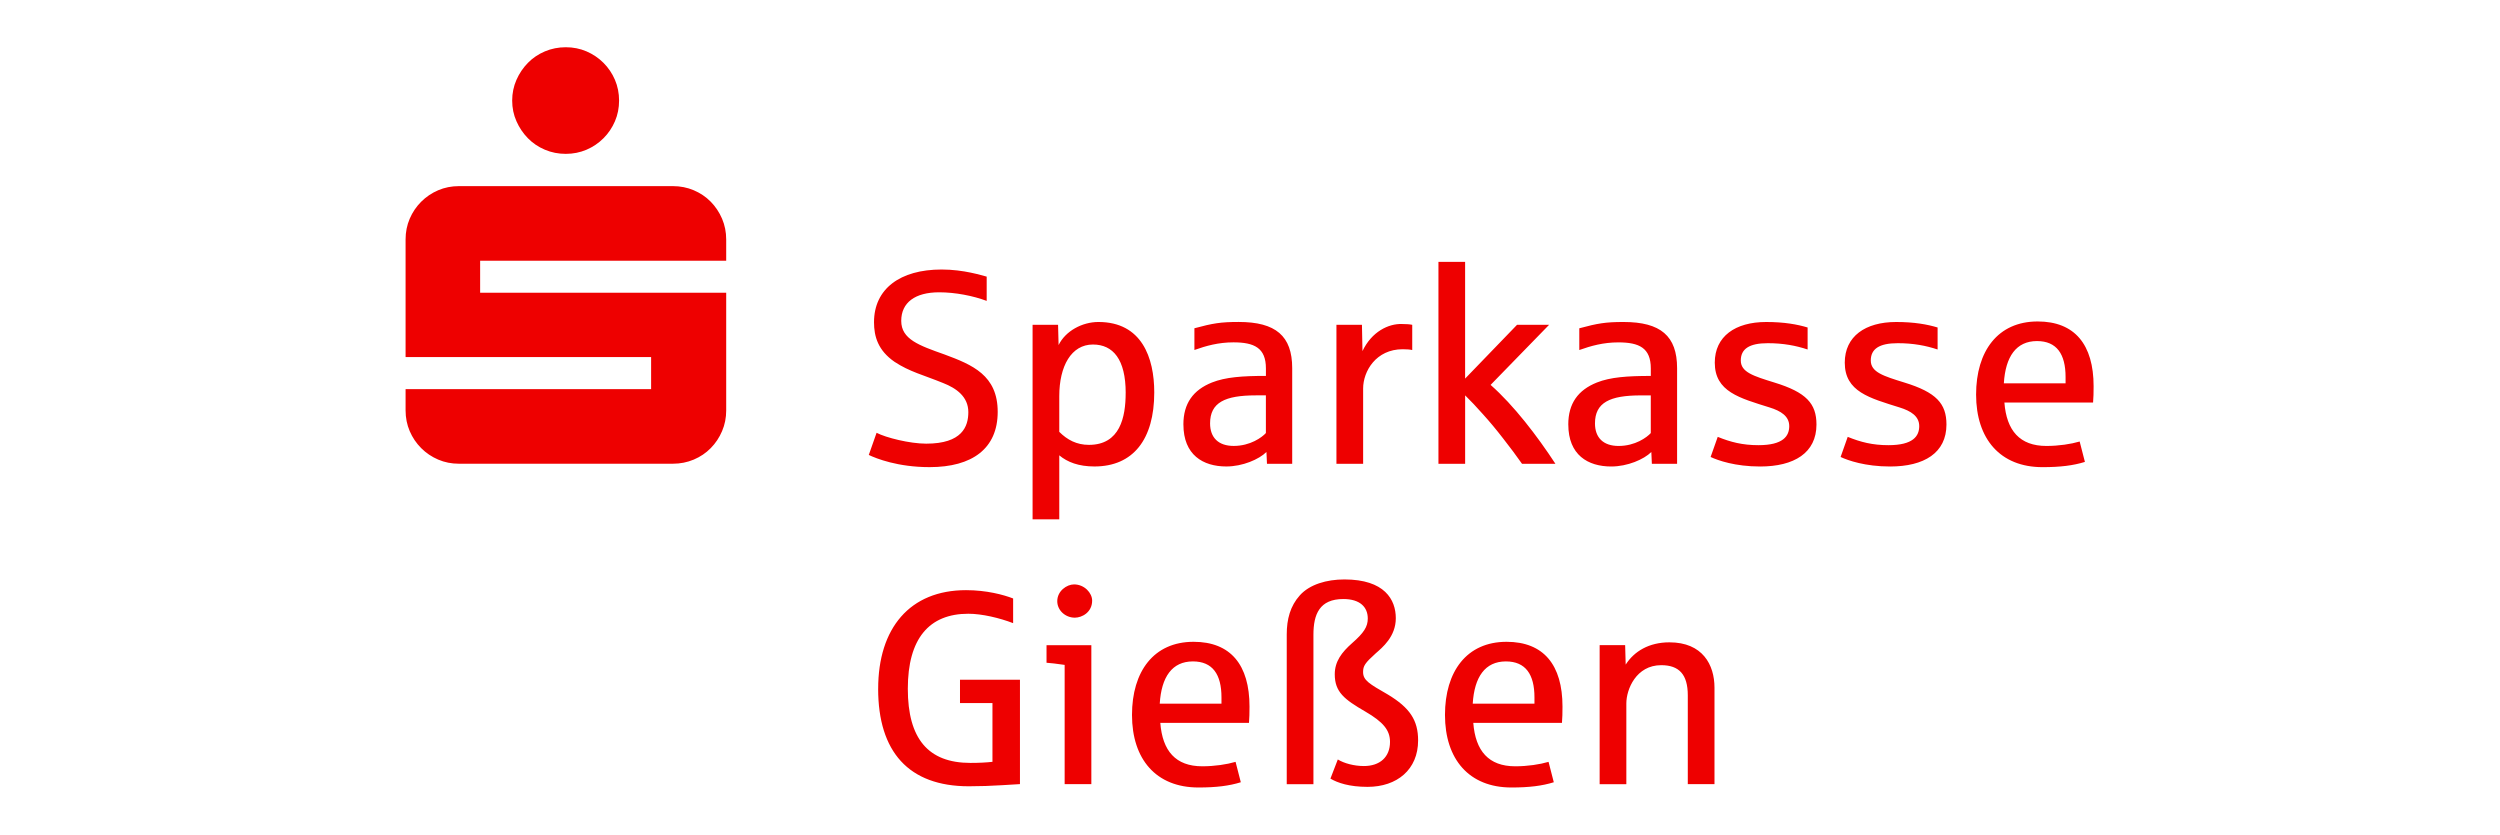 <?xml version="1.0" encoding="UTF-8" standalone="no"?><!DOCTYPE svg PUBLIC "-//W3C//DTD SVG 1.1//EN" "http://www.w3.org/Graphics/SVG/1.1/DTD/svg11.dtd"><svg width="100%" height="100%" viewBox="0 0 1563 522" version="1.1" xmlns="http://www.w3.org/2000/svg" xmlns:xlink="http://www.w3.org/1999/xlink" xml:space="preserve" xmlns:serif="http://www.serif.com/" style="fill-rule:evenodd;clip-rule:evenodd;stroke-linejoin:round;stroke-miterlimit:2;"><path d="M322.895,75.818c1.781,4.034 4.176,7.564 7.17,10.621c2.995,3.058 6.525,5.437 10.622,7.171c4.081,1.733 8.431,2.584 13.033,2.584c4.601,0 8.919,-0.867 12.953,-2.584c4.035,-1.734 7.565,-4.113 10.622,-7.171c3.041,-3.041 5.437,-6.587 7.17,-10.621c1.734,-4.034 2.585,-8.352 2.585,-12.954c-0,-4.601 -0.867,-8.919 -2.585,-12.954c-1.733,-4.034 -4.113,-7.564 -7.17,-10.621c-3.057,-3.042 -6.587,-5.437 -10.622,-7.17c-4.034,-1.734 -8.352,-2.585 -12.953,-2.585c-4.602,0 -8.952,0.867 -13.033,2.585c-4.082,1.733 -7.627,4.113 -10.622,7.17c-2.994,3.057 -5.389,6.587 -7.17,10.621c-1.781,4.035 -2.679,8.353 -2.679,12.954c0,4.602 0.883,8.92 2.679,12.954Zm-66.739,193.724c1.734,4.034 4.113,7.564 7.171,10.621c3.041,3.058 6.587,5.437 10.621,7.171c4.034,1.733 8.352,2.584 12.954,2.584l133.809,0c4.601,0 8.951,-0.867 13.032,-2.584c4.082,-1.734 7.627,-4.113 10.622,-7.171c2.994,-3.041 5.358,-6.587 7.075,-10.621c1.734,-4.034 2.585,-8.352 2.585,-12.954l-0,-73.562l-153.838,-0l-0,-20.03l153.838,0l-0,-13.3c-0,-4.602 -0.867,-8.92 -2.585,-12.954c-1.733,-4.034 -4.081,-7.564 -7.075,-10.622c-2.995,-3.041 -6.54,-5.437 -10.622,-7.17c-4.081,-1.733 -8.431,-2.584 -13.032,-2.584l-133.809,-0c-4.602,-0 -8.92,0.866 -12.954,2.584c-4.034,1.733 -7.564,4.113 -10.621,7.17c-3.058,3.058 -5.437,6.588 -7.171,10.622c-1.733,4.034 -2.584,8.352 -2.584,12.954l-0,73.562l153.507,0l0,20.03l-153.507,-0l-0,13.3c-0,4.602 0.867,8.92 2.584,12.954Zm292.879,161.071c0,-37.916 19.793,-61.648 54.936,-61.648c12.748,-0 23.401,2.852 29.437,5.2l0,15.428c-8.557,-3.278 -19.462,-5.878 -28.019,-5.878c-24.568,-0 -37.822,15.601 -37.822,46.883c0,31.281 12.749,46.378 39.161,46.378c5.453,-0 9.976,-0.252 13.758,-0.678l-0,-36.734l-20.298,0l0,-14.592l37.491,-0l-0,65.257l-11.236,0.678c-6.792,0.425 -13.679,0.677 -20.723,0.677c-37.664,0 -56.701,-21.637 -56.701,-60.971l0.016,0Zm116.584,-14.923c-5.121,-0.757 -8.888,-1.166 -11.33,-1.34l-0,-10.984l28.019,0l-0,86.895l-16.689,-0l0,-74.571Zm-4.617,-39.839c-0,-6.366 5.957,-10.479 10.48,-10.479c6.539,-0 11.33,5.373 11.33,10.148c0,7.297 -6.366,10.653 -10.826,10.653c-5.957,0 -10.984,-4.617 -10.984,-10.306l-0,-0.016Zm46.725,71.12c-0,-27.168 13.584,-45.716 38.499,-45.716c23.15,-0 34.969,14.419 34.969,40.516c-0,3.861 -0.079,7.217 -0.331,10.148l-55.44,0c1.34,17.524 9.566,27.169 26.254,27.169c7.722,-0 15.35,-1.167 20.802,-2.774l3.278,12.749c-7.296,2.269 -15.349,3.278 -26.506,3.278c-26.428,-0 -41.525,-17.619 -41.525,-45.37Zm55.944,-7.044l-0,-3.94c-0,-14.34 -5.531,-22.472 -17.871,-22.472c-13.001,-0 -19.714,9.723 -20.723,26.428l38.578,-0l0.016,-0.016Zm68.11,46.882l4.617,-11.992c3.94,2.427 10.228,4.113 16.279,4.113c10.07,0 16.358,-5.626 16.358,-15.097c-0,-7.296 -4.192,-12.418 -15.428,-18.958c-13.175,-7.627 -19.116,-12.245 -19.116,-23.307c0,-8.053 4.366,-13.758 10.827,-19.462c7.375,-6.462 9.817,-10.228 9.817,-15.428c0,-7.045 -4.774,-12.166 -15.27,-12.166c-14.924,-0 -18.706,9.565 -18.706,22.314l0,93.435l-16.688,-0l-0,-93.608c-0,-9.487 2.174,-17.776 8.226,-24.489c6.13,-6.792 16.688,-9.897 27.846,-9.897c25.167,0 32.116,12.67 32.116,24.237c0,11.567 -8.478,18.375 -12.575,21.984c-6.713,6.036 -7.88,7.879 -7.88,11.661c0,5.201 3.861,7.376 15.523,14.089c13.757,8.305 18.879,16.105 18.879,28.681c-0,18.202 -13.174,29.028 -31.612,29.028c-11.489,-0 -18.706,-2.522 -23.15,-5.122l-0.063,-0.016Zm71.624,-39.838c-0,-27.168 13.584,-45.716 38.499,-45.716c23.15,-0 34.969,14.419 34.969,40.516c-0,3.861 -0.079,7.217 -0.331,10.148l-55.44,0c1.34,17.524 9.566,27.169 26.254,27.169c7.722,-0 15.35,-1.167 20.802,-2.774l3.278,12.749c-7.296,2.269 -15.349,3.278 -26.506,3.278c-26.428,-0 -41.525,-17.619 -41.525,-45.37Zm55.944,-7.044l-0,-3.94c-0,-14.34 -5.531,-22.472 -17.871,-22.472c-13.001,-0 -19.714,9.723 -20.723,26.428l38.578,-0l0.016,-0.016Zm40.768,-36.577l15.932,0l0.331,12.166c5.28,-8.305 14.593,-13.931 27.342,-13.931c20.723,0 28.177,14.01 28.177,28.351l-0,60.309l-16.689,-0l0,-55.519c0,-13.079 -5.452,-18.863 -16.61,-18.863c-15.68,0 -21.81,15.097 -21.81,23.906l0,50.492l-16.689,-0l0,-86.895l0.016,-0.016Zm-456.944,-118.932l4.869,-13.836c5.784,3.026 20.723,6.792 31.029,6.792c22.394,0 26.334,-10.653 26.334,-19.714c-0,-9.566 -7.376,-14.924 -15.775,-18.202c-12.324,-5.027 -20.975,-7.044 -30.367,-13.253c-10.323,-7.123 -12.828,-15.853 -12.828,-24.742c-0,-20.88 16.279,-32.967 42.265,-32.967c13.915,-0 25.073,3.687 28.177,4.444l0,15.176c-8.478,-3.184 -19.62,-5.374 -29.69,-5.374c-15.018,-0 -23.733,6.367 -23.733,17.871c0,11.503 11.158,15.349 27.011,20.975c17.445,6.461 33.299,13.001 33.299,35.898c-0,22.898 -15.854,34.56 -42.612,34.56c-19.794,-0 -33.299,-5.374 -37.995,-7.628l0.016,0Zm102.401,-81.363l15.932,0l0.331,12.67c4.271,-8.73 14.672,-14.419 24.915,-14.419c27.089,-0 34.89,22.314 34.89,44.03c0,29.359 -13.174,46.3 -37.412,46.3c-9.817,-0 -16.862,-2.679 -21.967,-6.966l-0,40.012l-16.689,0l-0,-121.627Zm58.213,42.612c0,-20.975 -7.879,-30.273 -20.471,-30.273c-13.505,0 -21.053,13.427 -21.053,32.29l-0,22.315c5.027,5.027 10.905,8.131 18.532,8.131c19.462,0 22.976,-17.271 22.976,-32.463l0.016,0Zm36.072,19.715c0,-13.175 6.131,-21.559 17.871,-26.255c8.478,-3.356 18.958,-4.113 33.724,-4.113l-0,-4.696c-0,-12.828 -7.296,-16.279 -20.298,-16.279c-9.392,0 -17.114,2.175 -24.41,4.775l-0,-13.584c11.488,-3.105 16.436,-3.94 27.673,-3.94c23.149,0 33.471,8.731 33.471,28.855l0,59.805l-15.774,-0l-0.331,-7.376c-4.618,4.618 -14.924,9.062 -25.073,9.062c-14.592,-0 -26.837,-7.218 -26.837,-26.254l-0.016,-0Zm51.579,5.373l0,-23.575l-6.209,-0c-19.368,-0 -28.681,4.444 -28.681,17.524c-0,8.888 5.2,14.088 14.766,14.088c10.401,0 17.697,-5.373 20.124,-8.052l0,0.015Zm44.109,-67.684l15.948,-0l0.331,16.436c5.784,-12.244 16.358,-17.193 24.568,-16.94c2.853,-0 5.027,0.173 6.54,0.504l0,15.775c-1.339,-0.331 -3.356,-0.505 -5.957,-0.505c-16.688,0 -24.741,13.758 -24.741,24.568l-0,47.056l-16.689,0l0,-86.894Zm63.761,-39.334l16.688,-0l0,72.963l32.464,-33.629l20.045,-0l-36.576,37.569c14.419,12.67 29.106,31.865 40.516,49.31l-20.881,-0c-3.53,-5.027 -7.47,-10.322 -11.819,-15.854c-4.271,-5.531 -8.478,-10.574 -12.576,-15.097c-4.018,-4.523 -7.722,-8.478 -11.157,-11.819l0,42.77l-16.689,-0l0,-126.229l-0.015,0.016Zm81.189,101.66c0,-13.174 6.131,-21.558 17.871,-26.254c8.478,-3.357 18.958,-4.113 33.724,-4.113l-0,-4.696c-0,-12.828 -7.296,-16.279 -20.297,-16.279c-9.393,-0 -17.115,2.175 -24.411,4.775l0,-13.584c11.488,-3.105 16.437,-3.94 27.673,-3.94c23.149,-0 33.471,8.73 33.471,28.854l0,59.805l-15.774,0l-0.331,-7.375c-4.617,4.618 -14.924,9.062 -25.072,9.062c-14.593,-0 -26.838,-7.218 -26.838,-26.255l-0.016,0Zm51.579,5.374l0,-23.575l-6.209,-0c-19.367,-0 -28.681,4.444 -28.681,17.524c0,8.888 5.2,14.088 14.766,14.088c10.401,0 17.697,-5.374 20.124,-8.053l0,0.016Zm37.412,14.924l4.444,-12.576c8.053,3.278 15.522,5.201 25.419,5.201c15.522,-0 19.289,-5.705 19.289,-11.914c-0,-6.209 -5.201,-9.471 -12.245,-11.662c-18.706,-5.878 -34.307,-9.818 -34.307,-28.019c-0,-16.437 12.828,-25.419 32.117,-25.419c11.409,-0 19.541,1.513 25.923,3.435l-0,13.758c-7.296,-2.427 -15.176,-3.94 -24.915,-3.94c-11.488,0 -16.862,3.514 -16.862,10.826c0,7.313 7.974,9.724 20.975,13.758c19.967,6.114 26.333,13.174 26.333,26.254c0,17.776 -14.009,26.255 -35.221,26.255c-15.601,-0 -26.333,-3.783 -30.95,-5.957Zm81.268,-0l4.444,-12.576c8.053,3.278 15.523,5.201 25.419,5.201c15.523,-0 19.289,-5.705 19.289,-11.914c0,-6.209 -5.2,-9.471 -12.244,-11.662c-18.706,-5.878 -34.307,-9.818 -34.307,-28.019c-0,-16.437 12.827,-25.419 32.116,-25.419c11.41,-0 19.541,1.513 25.923,3.435l0,13.758c-7.296,-2.427 -15.175,-3.94 -24.914,-3.94c-11.489,0 -16.862,3.514 -16.862,10.826c-0,7.313 7.974,9.724 20.975,13.758c19.966,6.114 26.333,13.174 26.333,26.254c-0,17.776 -14.01,26.255 -35.221,26.255c-15.602,-0 -26.333,-3.783 -30.951,-5.957Zm84.704,-39.004c0,-27.168 13.584,-45.716 38.499,-45.716c23.15,-0 34.969,14.419 34.969,40.516c0,3.861 -0.079,7.218 -0.331,10.149l-55.44,-0c1.34,17.524 9.566,27.168 26.255,27.168c7.722,0 15.349,-1.166 20.801,-2.773l3.278,12.748c-7.296,2.27 -15.349,3.278 -26.506,3.278c-26.428,0 -41.525,-17.618 -41.525,-45.37Zm55.944,-7.044l0,-3.939c0,-14.341 -5.531,-22.473 -17.87,-22.473c-13.001,0 -19.715,9.724 -20.723,26.412l38.593,0Z" style="fill:#e00;fill-rule:nonzero;"/></svg>